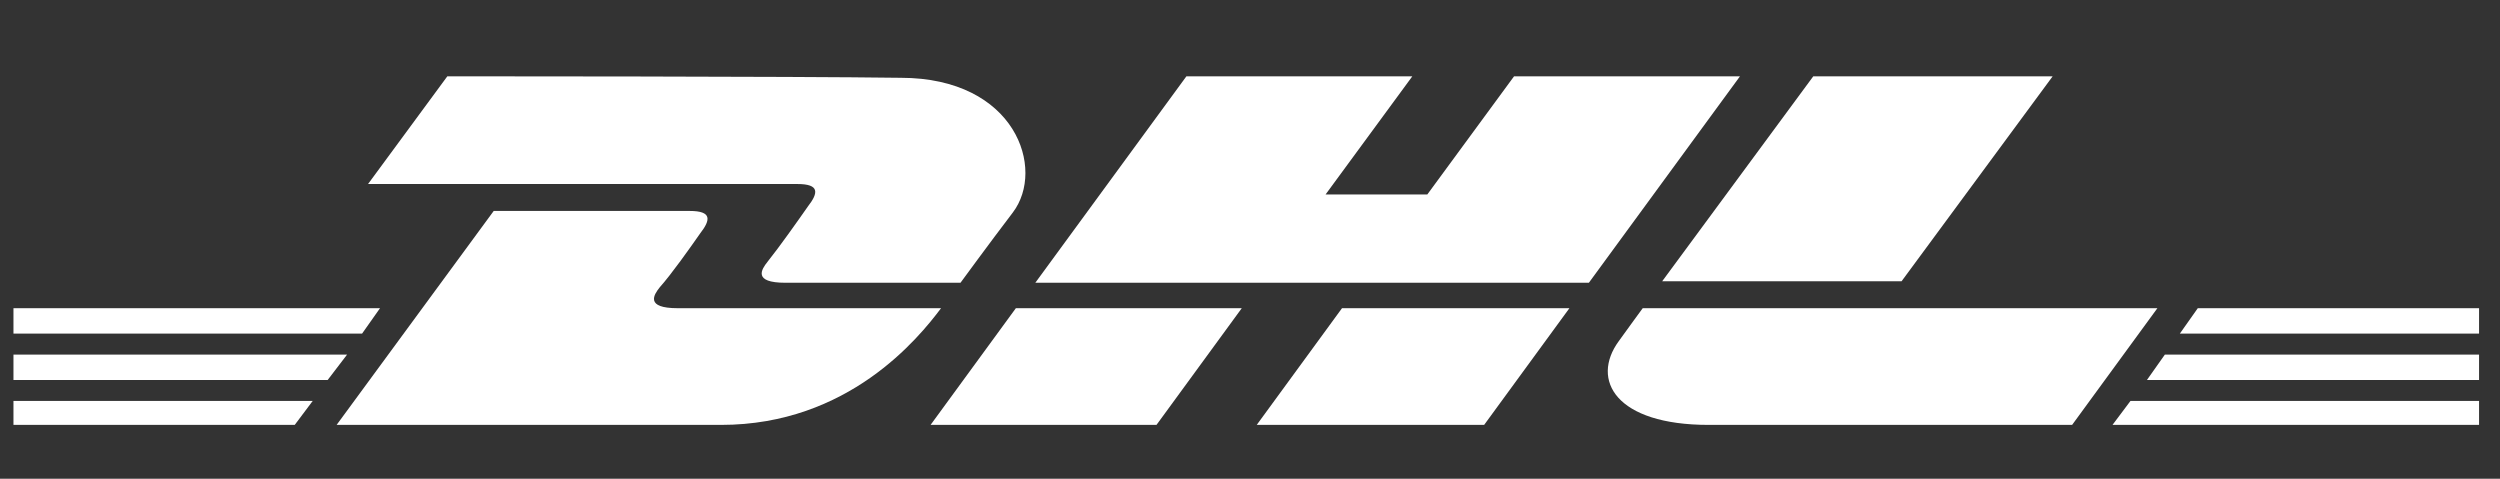 <?xml version="1.0" encoding="utf-8"?>
<!-- Generator: Adobe Illustrator 25.2.3, SVG Export Plug-In . SVG Version: 6.00 Build 0)  -->
<svg version="1.1" id="Layer_1" xmlns="http://www.w3.org/2000/svg" xmlns:xlink="http://www.w3.org/1999/xlink" x="0px" y="0px"
	 viewBox="0 0 167.1 32" style="enable-background:new 0 0 167.1 32;" xml:space="preserve">
<rect x="0" y="0" width="167.1" height="32" fill="#333333" stroke="none"/>
<style type="text/css">
	.st0{fill:#FFFFFF;}
	.st1{fill:none;}
	.st2{fill:#C9C9C9;}
	.st3{fill:#64FFFF;}
	.st4{fill:#F0F3F3;}
</style>
<g>
	<g>
		<g>
			<polygon class="st0" points="0.9,23.7 23.2,23.7 21.9,25.4 0.9,25.4 0.9,23.7 			"/>
			<polygon class="st0" points="0.9,20.6 25.4,20.6 24.2,22.3 0.9,22.3 0.9,20.6 			"/>
			<polygon class="st0" points="0.9,26.8 20.9,26.8 19.7,28.4 0.9,28.4 0.9,26.8 			"/>
		</g>
		<g>
			<polygon class="st0" points="165.7,25.4 143.5,25.4 144.7,23.7 165.7,23.7 165.7,25.4 			"/>
			<polygon class="st0" points="165.7,28.4 141.2,28.4 142.4,26.8 165.7,26.8 165.7,28.4 			"/>
			<polygon class="st0" points="146.9,20.6 165.7,20.6 165.7,22.3 145.7,22.3 146.9,20.6 			"/>
		</g>
	</g>
	<g>
		<path class="st0" d="M22.5,28.4L33,14.1c0,0,11.7,0,13.1,0c1.5,0,1.4,0.6,0.7,1.5c-0.7,1-1.9,2.7-2.7,3.6c-0.4,0.5-1,1.4,1.2,1.4
			c2.4,0,17.6,0,17.6,0c-1.5,2-6.2,7.8-14.7,7.8C41.3,28.4,22.5,28.4,22.5,28.4L22.5,28.4z"/>
		<path class="st0" d="M83,20.6l-5.7,7.8H62.2c0,0,5.7-7.8,5.7-7.8L83,20.6L83,20.6z"/>
		<path class="st0" d="M104.9,20.6l-5.7,7.8H84c0,0,5.7-7.8,5.7-7.8H104.9L104.9,20.6z"/>
		<path class="st0" d="M109.8,20.6c0,0-1.1,1.5-1.6,2.2c-1.9,2.6-0.2,5.6,6,5.6c7.2,0,24.3,0,24.3,0l5.7-7.8H109.8L109.8,20.6z"/>
	</g>
	<g>
		<path class="st0" d="M29.9,5.1l-5.3,7.2c0,0,27.3,0,28.7,0c1.5,0,1.4,0.6,0.7,1.5c-0.7,1-1.9,2.7-2.7,3.7c-0.4,0.5-1,1.4,1.2,1.4
			c2.4,0,11.7,0,11.7,0s1.9-2.6,3.5-4.7c2.2-2.9,0.2-9-7.5-9C53.3,5.1,29.9,5.1,29.9,5.1L29.9,5.1z"/>
		<polygon class="st0" points="106.2,18.9 69.2,18.9 79.3,5.1 94.4,5.1 88.6,13 95.4,13 101.2,5.1 116.3,5.1 106.2,18.9 		"/>
		<path class="st0" d="M137.2,5.1l-10.1,13.7h-16c0,0,10.1-13.7,10.1-13.7H137.2L137.2,5.1z"/>
	</g>
</g>
</svg>
